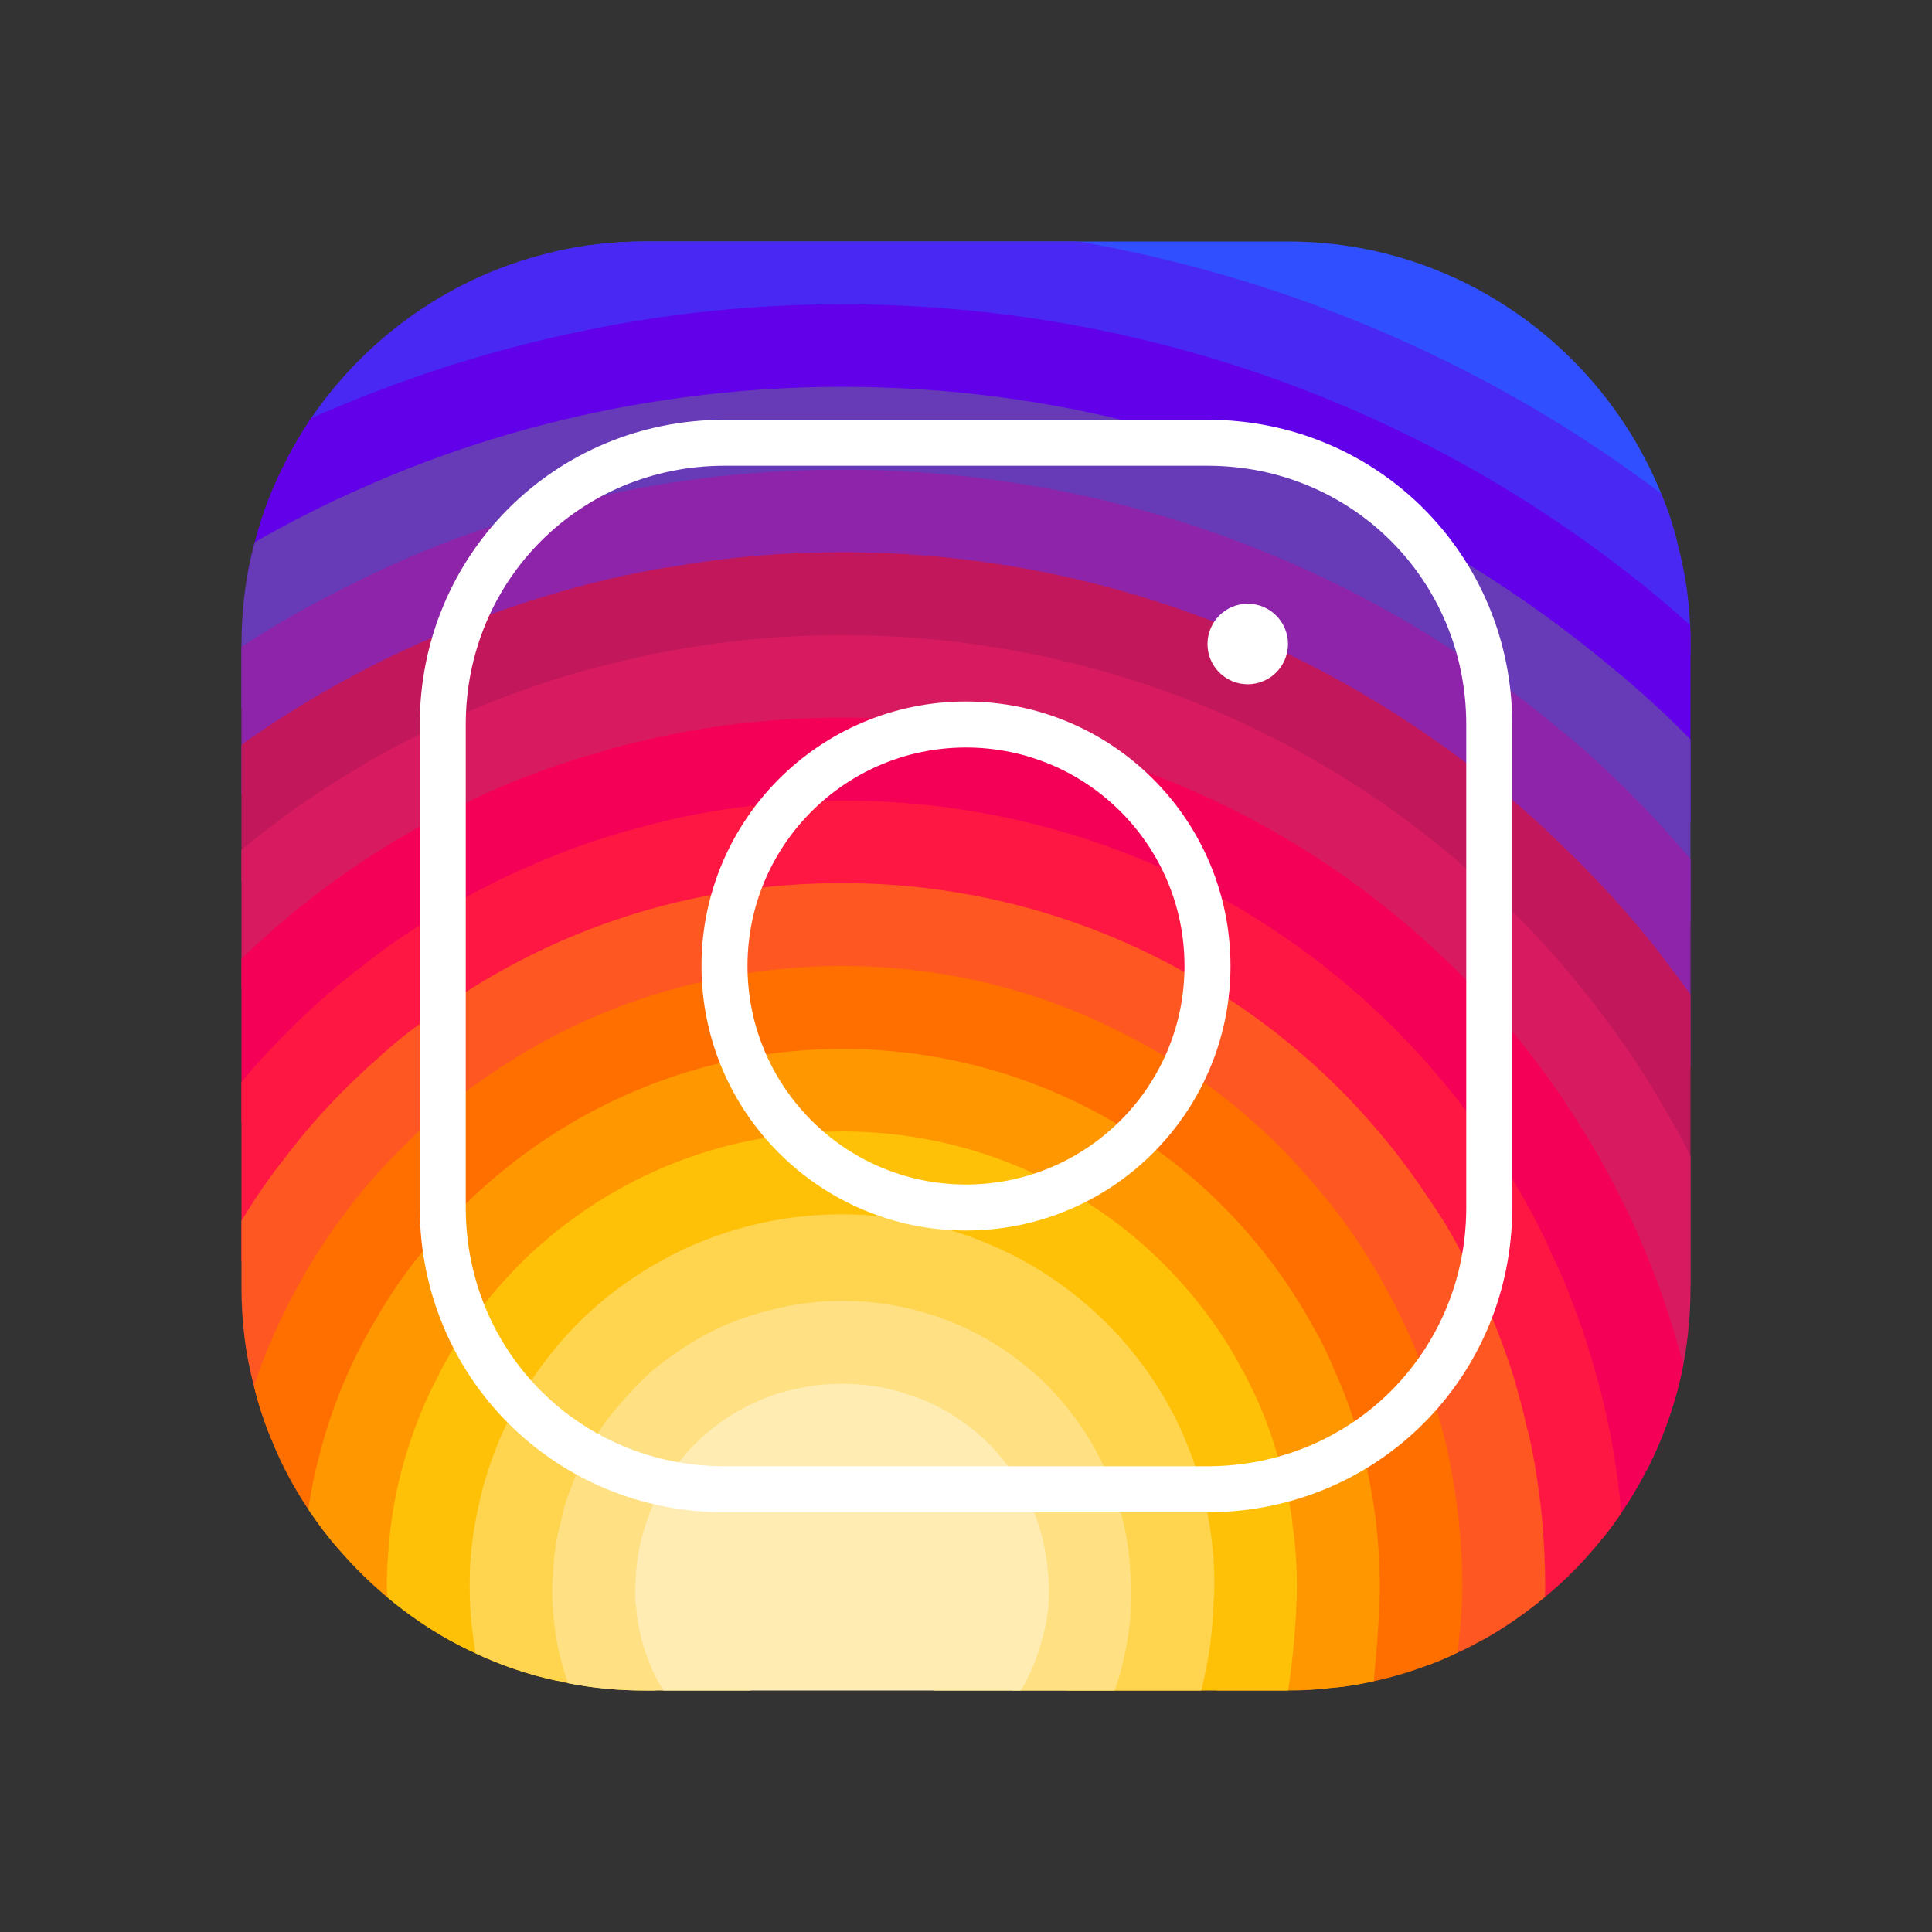 <?xml version="1.0" encoding="UTF-8"?> <svg xmlns="http://www.w3.org/2000/svg" width="84" height="84" viewBox="0 0 84 84" fill="none"><rect x="0" y="0" width="84" height="84" fill="#333333" stroke="none"/><path d="M72.923 23.59C72.223 24.045 71.225 24.465 70.805 24.938C70.648 25.095 70.56 25.27 70.595 25.445V27.247L70.07 29.015L69.545 30.765L68.968 32.69L67.778 36.627L66.623 40.513L65.748 43.435C65.748 43.89 65.73 44.345 65.695 44.782C65.573 46.462 65.223 48.072 64.663 49.578C64.33 50.505 63.928 51.398 63.438 52.237C63.263 52.57 63.053 52.903 62.843 53.218C62.143 54.32 61.303 55.335 60.375 56.227C59.658 56.945 58.87 57.61 58.013 58.17C58.013 58.17 58.013 58.17 57.995 58.17C57.855 58.292 57.698 58.398 57.523 58.485C56.98 58.852 56.403 59.167 55.808 59.447C55.405 59.657 55.003 59.833 54.583 59.99C54.495 60.042 54.39 60.078 54.303 60.112C53.305 60.585 52.15 60.9 50.995 61.057C50.925 61.075 50.873 61.075 50.803 61.093C50.103 61.215 49.42 61.32 48.72 61.373C48.405 61.407 48.073 61.425 47.758 61.425L46.515 61.355L40.53 61.04C40.53 61.023 40.513 61.04 40.513 61.04L37.503 60.883C37.275 60.883 37.03 60.883 36.803 60.865C35.858 60.83 34.948 60.725 34.038 60.532C34.02 60.532 34.02 60.532 34.02 60.532C32.358 60.218 30.765 59.657 29.278 58.905C28.455 58.485 27.65 58.013 26.898 57.47C26.583 57.242 26.285 56.998 25.988 56.735C25.148 56.035 24.395 55.282 23.695 54.513C23.59 54.407 23.503 54.303 23.415 54.197C23.31 54.093 23.205 53.97 23.118 53.865C22.453 53.025 21.893 52.167 21.438 51.258C21.018 50.453 20.685 49.595 20.423 48.65C20.318 48.318 20.23 48.002 20.16 47.653C20.143 47.635 20.125 47.6 20.125 47.565C19.95 46.847 19.793 46.095 19.705 45.343C19.6 44.765 19.548 44.188 19.548 43.593C19.513 43.365 19.513 43.12 19.513 42.892L22.855 37.73L26.128 32.69L27.615 30.398L28.963 28.332L29.418 27.615V25.812C29.453 25.41 29.47 24.99 29.453 24.605C29.435 23.38 29.19 22.19 28.788 21.052C28.403 19.845 27.86 18.707 27.3 17.657C26.635 16.45 25.935 15.365 25.358 14.385C24.5 12.95 23.905 11.777 24.063 10.955C25.323 10.658 26.653 10.5 28 10.5H56C63.315 10.5 69.615 15.05 72.223 21.455C72.503 22.137 72.748 22.855 72.923 23.59Z" fill="#304FFE"></path><path d="M73.5 28V28.473L71.085 29.872L69.545 30.765L67.847 31.745L64.453 33.722L61.127 35.648L57.733 37.608L56.385 38.395C56.385 39.235 56.175 40.005 55.79 40.705C55.248 41.72 54.337 42.56 53.182 43.278C52.01 43.995 50.575 44.572 48.965 44.992C48.965 44.992 48.965 44.975 48.947 44.992C42.718 46.602 34.212 45.867 30.082 42.788C28.927 41.93 28.122 40.88 27.773 39.672C27.668 39.27 27.615 38.833 27.615 38.395V25.812C27.633 25.55 27.457 25.288 27.142 25.025C26.198 24.273 23.975 23.555 21.49 22.837C19.547 22.295 17.465 21.753 15.715 21.227C14.332 20.808 13.16 20.387 12.46 19.985C12.775 19.372 13.143 18.76 13.527 18.183C15.977 14.595 19.723 11.953 24.062 10.955C25.323 10.658 26.652 10.5 28 10.5H46.9C56.297 12.145 64.96 15.977 72.222 21.455C72.502 22.137 72.748 22.855 72.922 23.59C73.237 24.745 73.43 25.935 73.483 27.177C73.5 27.44 73.5 27.72 73.5 28Z" fill="#4928F4"></path><path d="M73.5 28V35.718L73.115 36.907L71.802 40.985L70.437 45.185L69.72 47.425L69.055 49.508L68.407 51.485L67.777 53.445L67.445 54.477L67.007 55.843C67.007 57.172 66.972 58.345 66.885 59.343C66.867 59.447 66.85 59.553 66.85 59.657C66.745 60.585 66.605 61.373 66.377 62.038C66.36 62.142 66.325 62.248 66.29 62.335C65.835 63.595 65.152 64.4 64.137 64.925C63.892 65.065 63.612 65.17 63.315 65.275C62.387 65.59 61.215 65.748 59.78 65.835C58.73 65.905 57.522 65.922 56.157 65.922H54.95L52.867 65.835L52.5 65.817L48.702 65.66L44.852 65.502L32.165 64.978L28.875 64.838H28.42C27.055 64.82 25.882 64.733 24.867 64.593C23.397 64.365 22.26 63.98 21.402 63.403C20.177 62.615 19.46 61.46 19.04 59.85C18.935 59.465 18.847 59.062 18.795 58.625C18.62 57.61 18.532 56.438 18.48 55.125C18.48 54.862 18.48 54.6 18.462 54.32C18.445 54.303 18.462 54.303 18.462 54.303V53.288C18.445 52.78 18.445 52.255 18.445 51.712L18.532 48.895L18.585 46.883L18.655 44.538V44.205L18.777 39.9L18.9 35.595L19.022 31.552L19.127 27.58L19.162 26.53C19.162 25.988 17.325 25.672 15.277 25.41C13.65 25.2 11.865 25.008 10.797 24.762C10.885 24.36 10.972 23.957 11.077 23.573C11.392 22.312 11.865 21.122 12.46 19.985C12.775 19.372 13.142 18.76 13.527 18.183C17.307 16.52 21.245 15.225 25.357 14.385C28.962 13.633 32.725 13.23 36.61 13.23C49.49 13.23 61.39 17.587 70.805 24.938C71.715 25.637 72.607 26.39 73.482 27.177C73.5 27.44 73.5 27.72 73.5 28Z" fill="#6200EA"></path><path d="M73.5 32.148V40.093L72.537 41.947L70.7 45.535L69.72 47.425L68.828 49.157L68.442 49.91C68.442 50.453 68.442 50.977 68.407 51.485C68.407 52.237 68.373 52.955 68.32 53.62C68.25 54.407 68.145 55.125 68.04 55.79C67.778 57.172 67.41 58.362 66.885 59.343C66.815 59.465 66.745 59.587 66.675 59.693C66.483 60.008 66.255 60.305 66.01 60.585C65.695 60.97 65.345 61.303 64.942 61.583C64.347 62.038 63.648 62.405 62.843 62.685C61.845 63.053 60.69 63.297 59.325 63.438C58.432 63.525 57.453 63.578 56.385 63.578L55.65 63.612L52.01 63.822H51.992L48.125 64.05L44.188 64.278L38.763 64.593L32.165 64.978L31.203 65.03C30.31 65.03 29.47 64.978 28.665 64.873C28.578 64.855 28.508 64.838 28.42 64.838C27.23 64.645 26.145 64.33 25.165 63.892C23.975 63.367 22.942 62.667 22.067 61.828C21.297 61.075 20.633 60.218 20.09 59.255C19.968 59.028 19.845 58.818 19.74 58.572C19.215 57.54 18.795 56.385 18.48 55.125C18.427 54.915 18.375 54.688 18.34 54.46C18.235 54.057 18.148 53.638 18.095 53.2C17.902 52.08 17.797 50.89 17.745 49.648V49.63C17.727 49.123 17.71 48.633 17.71 48.108L16.852 46.06L16.73 45.745L16.625 45.483L15.312 42.35L15.102 41.843L13.842 38.815L12.443 35.438C12.443 35.438 12.443 35.438 12.425 35.438L11.008 32.025L10.5 30.782V28C10.5 26.898 10.605 25.812 10.797 24.762C10.885 24.36 10.973 23.957 11.078 23.573C12.565 22.715 14.123 21.927 15.715 21.227C19.355 19.6 23.258 18.392 27.3 17.657C30.31 17.115 33.443 16.817 36.61 16.817C49.403 16.817 61.005 21.455 70.07 29.015C70.42 29.295 70.752 29.575 71.085 29.872C71.907 30.59 72.713 31.343 73.5 32.148Z" fill="#673AB7"></path><path d="M73.5 37.362V46.358L72.502 48.44L70.612 52.377L70.595 52.43C70.595 53.182 70.56 53.865 70.507 54.477C70.332 56.49 69.843 57.767 69.037 58.555C68.46 59.15 67.743 59.483 66.85 59.657C66.797 59.675 66.728 59.675 66.675 59.693C66.395 59.745 66.097 59.78 65.782 59.78C64.698 59.885 63.42 59.815 61.95 59.71C61.792 59.71 61.617 59.693 61.443 59.675C60.375 59.605 59.237 59.535 57.977 59.483C57.295 59.465 56.578 59.447 55.843 59.447H55.807L54.04 59.587H54.023L50.05 59.867L45.517 60.218L44.852 60.27L39.55 60.655L36.803 60.865L34.09 61.057C33.617 61.057 33.163 61.057 32.708 61.04C32.708 61.04 32.69 61.023 32.69 61.04C30.712 61.005 28.945 60.883 27.37 60.585C25.918 60.34 24.64 59.955 23.555 59.377C22.435 58.835 21.508 58.065 20.755 57.085C20.038 56.123 19.512 54.915 19.18 53.462C19.18 53.445 19.18 53.445 19.18 53.445C18.935 52.273 18.795 50.907 18.795 49.367L18.532 48.895L16.975 46.112L16.747 45.727L16.625 45.483L14.998 42.595L14.193 41.142L13.178 39.34L11.428 36.208L10.5 34.562V28.122C12.04 27.108 13.633 26.215 15.277 25.41C17.273 24.395 19.337 23.538 21.49 22.837C23.835 22.067 26.285 21.455 28.788 21.052C31.325 20.633 33.932 20.422 36.61 20.422C48.51 20.422 59.43 24.675 67.847 31.745C68.233 32.042 68.6 32.375 68.968 32.69C70.438 34.002 71.838 35.42 73.115 36.907C73.255 37.065 73.395 37.205 73.5 37.362Z" fill="#8E24AA"></path><path d="M73.5 43.242V55.895C73.08 55.65 72.502 55.352 71.785 55.038C71.4 54.845 70.963 54.653 70.507 54.477C69.843 54.18 69.125 53.9 68.32 53.62C68.145 53.55 67.97 53.498 67.778 53.445C67.463 53.322 67.13 53.218 66.797 53.112C65.765 52.797 64.627 52.5 63.438 52.237C62.983 52.15 62.51 52.062 62.038 51.992C60.515 51.73 58.888 51.572 57.19 51.555C57.05 51.538 56.892 51.538 56.752 51.538L52.255 51.572L46.13 51.608H46.112L33.005 51.712C28.84 51.712 26.285 52.71 24.745 53.112C24.745 53.112 24.727 53.112 24.727 53.13C23.1 53.55 22.593 53.288 22.453 50.435C22.418 49.648 22.4 48.633 22.4 47.39L21.42 46.638L19.705 45.343L18.655 44.538L18.445 44.38L15.54 42.175L15.102 41.843L14.193 41.142L12.512 39.883L10.5 38.343V32.392C10.675 32.252 10.832 32.13 11.008 32.025C13.545 30.275 16.258 28.788 19.128 27.58C21.683 26.495 24.378 25.637 27.142 25.025C27.895 24.867 28.665 24.71 29.453 24.605C31.78 24.203 34.178 24.01 36.61 24.01C47.127 24.01 56.788 27.668 64.453 33.722C65.608 34.633 66.728 35.595 67.778 36.627C69.213 37.992 70.56 39.445 71.802 40.985C72.047 41.3 72.293 41.615 72.537 41.947C72.87 42.367 73.185 42.805 73.5 43.242Z" fill="#C2185B"></path><path d="M73.5 50.26V56C73.5 57.138 73.395 58.258 73.185 59.343C72.87 60.953 72.328 62.492 71.593 63.928C71.207 64.015 70.77 64.015 70.28 63.945C69.177 63.752 67.882 63.175 66.483 62.422C66.412 62.405 66.343 62.37 66.29 62.335C65.853 62.108 65.397 61.862 64.942 61.583C64.015 61.075 63.035 60.515 62.055 59.99C61.845 59.885 61.635 59.78 61.443 59.675C60.322 59.097 59.167 58.572 58.013 58.17C58.013 58.17 58.013 58.17 57.995 58.17C57.75 58.083 57.487 57.995 57.225 57.925C56.227 57.645 55.212 57.47 54.233 57.47L52.307 56.91L43.785 54.443C43.785 54.443 43.785 54.443 43.767 54.443L38.535 52.92H38.517L36.242 52.255C29.663 52.255 25.62 55.055 23.66 53.987C22.89 53.585 22.435 52.57 22.277 50.575C22.225 50.015 22.207 49.385 22.207 48.65L20.16 47.653L20.073 47.617H20.055L18.585 46.883L16.975 46.112L16.852 46.06L16.555 45.903L13.125 44.24L10.5 42.962V36.96C10.797 36.697 11.113 36.453 11.428 36.208C11.76 35.945 12.092 35.7 12.425 35.438C12.443 35.438 12.443 35.438 12.443 35.438C14.508 33.95 16.695 32.638 19.023 31.552C21.735 30.258 24.622 29.26 27.615 28.613C28.052 28.508 28.508 28.402 28.962 28.332C31.448 27.86 34.002 27.615 36.61 27.615C45.833 27.615 54.303 30.608 61.127 35.648C63.105 37.117 64.942 38.745 66.623 40.513C68.005 41.965 69.282 43.54 70.438 45.185C70.525 45.307 70.612 45.43 70.7 45.535C71.347 46.48 71.942 47.443 72.502 48.44C72.87 49.035 73.185 49.648 73.5 50.26Z" fill="#D81B60"></path><path d="M73.185 59.343C72.87 60.953 72.328 62.492 71.593 63.928C71.26 64.575 70.892 65.188 70.49 65.782C70.245 66.15 69.983 66.5 69.72 66.832C69.09 66.588 68.162 66.237 67.025 65.853C67.025 65.853 67.025 65.853 67.025 65.835C66.168 65.537 65.188 65.222 64.138 64.925C63.84 64.838 63.542 64.75 63.227 64.662C61.985 64.33 60.69 64.032 59.43 63.858C58.38 63.682 57.347 63.578 56.385 63.578L55.58 63.35H55.562L51.328 62.125L48.72 61.373L45.815 60.532H45.797L44.852 60.27L33.425 56.98L30.135 56.035L27.685 55.458L23.695 54.513L23.205 54.39C23.205 54.39 23.205 54.39 23.188 54.39L19.18 53.462C19.18 53.445 19.18 53.445 19.18 53.445L18.462 53.288L18.095 53.2L15.172 52.517L14.84 52.43L12.355 50.383L10.5 48.825V41.685C11.148 41.055 11.812 40.46 12.512 39.883C12.723 39.69 12.95 39.515 13.178 39.34C13.387 39.165 13.615 38.99 13.842 38.815C15.435 37.608 17.115 36.523 18.9 35.595C21.175 34.37 23.59 33.39 26.128 32.69C26.617 32.532 27.108 32.392 27.615 32.288C30.485 31.57 33.495 31.203 36.61 31.203C44.432 31.203 51.712 33.565 57.733 37.608C60.725 39.62 63.42 42.035 65.695 44.782C66.85 46.165 67.9 47.617 68.828 49.157C68.915 49.28 68.985 49.385 69.055 49.508C69.615 50.435 70.14 51.398 70.612 52.377C71.05 53.252 71.435 54.127 71.785 55.038C72.345 56.438 72.8 57.873 73.185 59.343Z" fill="#F50057"></path><path d="M70.49 65.782C70.245 66.15 69.983 66.5 69.72 66.832C68.95 67.795 68.11 68.67 67.165 69.44C66.343 70.123 65.468 70.735 64.54 71.26C64.19 71.172 63.84 71.067 63.472 70.927C62.318 70.525 61.11 69.86 59.99 69.16C58.31 68.093 56.858 66.938 56.21 66.412C55.965 66.203 55.843 66.097 55.843 66.097L52.867 65.835L52.5 65.8L48.65 65.468L44.66 65.118L38.763 64.593L29.418 63.77L29.383 63.752L26.093 62.16L22.767 60.55L20.09 59.255L19.512 58.975L18.795 58.625L16.31 57.417L13.002 55.825L11.97 55.318L10.5 54.862V47.04C11.322 46.06 12.197 45.133 13.125 44.24C13.72 43.68 14.35 43.12 14.998 42.595C15.102 42.508 15.207 42.42 15.312 42.35C15.383 42.263 15.47 42.21 15.54 42.175C16.573 41.335 17.657 40.583 18.777 39.9C20.073 39.078 21.438 38.343 22.855 37.73C24.378 37.047 25.97 36.47 27.615 36.032C30.468 35.227 33.495 34.807 36.61 34.807C43.75 34.807 50.347 36.977 55.79 40.705C59.273 43.085 62.282 46.095 64.662 49.578C65.45 50.697 66.15 51.888 66.797 53.112C67.025 53.568 67.252 54.023 67.445 54.477C67.655 54.915 67.847 55.352 68.04 55.79C68.407 56.7 68.74 57.61 69.037 58.555C69.597 60.305 70.017 62.09 70.28 63.945C70.368 64.558 70.438 65.17 70.49 65.782Z" fill="#FF1744"></path><path d="M67.183 68.985C67.183 69.125 67.183 69.282 67.165 69.44C66.343 70.123 65.468 70.735 64.54 71.26C64.155 71.47 63.77 71.68 63.367 71.855C62.965 72.047 62.562 72.222 62.142 72.38C61.547 72.065 60.742 71.68 59.885 71.312C58.678 70.77 57.365 70.28 56.35 70.123C56.105 70.07 55.877 70.052 55.667 70.052L52.797 69.685H52.763L49.193 69.213L45.587 68.74L43.907 68.53L30.677 66.815C29.82 66.815 28.91 66.763 27.965 66.64C26.81 66.535 25.602 66.36 24.395 66.115C23.205 65.905 21.997 65.625 20.843 65.328C19.635 65.047 18.445 64.715 17.343 64.4C16.065 64.015 14.875 63.648 13.877 63.315C13.055 63.053 12.355 62.807 11.812 62.615C11.498 61.862 11.235 61.075 11.043 60.27C10.675 58.905 10.5 57.47 10.5 56V53.078C11.06 52.15 11.672 51.24 12.355 50.383C13.598 48.737 15.015 47.233 16.555 45.903C16.608 45.833 16.677 45.78 16.73 45.745L16.747 45.727C17.29 45.237 17.85 44.8 18.445 44.38C18.515 44.31 18.585 44.258 18.655 44.205C18.935 43.995 19.233 43.785 19.547 43.593C22.05 41.895 24.815 40.565 27.773 39.672C30.573 38.833 33.53 38.395 36.61 38.395C42.718 38.395 48.422 40.197 53.182 43.278C56.7 45.535 59.727 48.51 62.038 51.992C62.318 52.395 62.58 52.797 62.843 53.218C64.05 55.265 65.047 57.47 65.782 59.78C65.87 60.042 65.94 60.305 66.01 60.585C66.15 61.057 66.272 61.547 66.377 62.038C66.412 62.16 66.448 62.282 66.483 62.422C66.728 63.525 66.903 64.68 67.025 65.835C67.025 65.853 67.025 65.853 67.025 65.853C67.13 66.885 67.183 67.935 67.183 68.985Z" fill="#FF5722"></path><path d="M63.578 68.985C63.578 69.597 63.542 70.263 63.472 70.927C63.438 71.243 63.403 71.558 63.367 71.855C62.965 72.047 62.562 72.222 62.142 72.38C61.355 72.677 60.55 72.922 59.727 73.097C59.167 73.22 58.59 73.325 58.013 73.377H57.995C57.453 73.045 56.822 72.642 56.175 72.188C55.002 71.365 53.778 70.438 52.797 69.685C52.78 69.668 52.78 69.668 52.763 69.65C51.73 68.862 50.995 68.267 50.995 68.267L49.14 68.338L45.57 68.46L43.907 68.53L37.222 68.775L31.57 68.985C31.203 69.002 30.765 69.002 30.223 68.985H30.205C29.47 68.968 28.595 68.915 27.633 68.828C26.512 68.74 25.288 68.635 24.045 68.513C22.837 68.373 21.613 68.233 20.44 68.093C19.145 67.953 17.92 67.795 16.87 67.655C16.047 67.55 15.33 67.463 14.752 67.392C14.262 66.832 13.825 66.255 13.405 65.625C12.775 64.68 12.232 63.682 11.812 62.615C11.498 61.862 11.235 61.075 11.043 60.27C11.55 58.712 12.215 57.242 13.002 55.825C13.633 54.67 14.367 53.568 15.172 52.517C15.96 51.485 16.817 50.523 17.745 49.648V49.63C18.008 49.367 18.27 49.123 18.532 48.895C19.023 48.44 19.53 48.02 20.055 47.617H20.073C20.09 47.583 20.108 47.583 20.125 47.565C20.545 47.233 20.983 46.935 21.42 46.638C24.01 44.87 26.933 43.557 30.082 42.788C32.165 42.28 34.352 42 36.61 42C41.055 42 45.255 43.068 48.947 44.992H48.965C52.133 46.62 54.932 48.86 57.19 51.555C58.432 52.99 59.5 54.565 60.375 56.227C60.987 57.347 61.513 58.52 61.95 59.71C61.985 59.815 62.02 59.903 62.055 59.99C62.352 60.865 62.615 61.775 62.843 62.685C63 63.333 63.123 63.998 63.227 64.662C63.263 64.873 63.297 65.065 63.315 65.275C63.49 66.483 63.578 67.725 63.578 68.985Z" fill="#FF6F00"></path><path d="M59.99 68.985V69.16C59.99 69.755 59.937 70.507 59.885 71.312C59.832 71.907 59.78 72.52 59.727 73.097C59.167 73.22 58.59 73.325 58.012 73.377H57.995C57.33 73.465 56.682 73.5 56 73.5H52.937L52.272 73.308L48.825 72.257L45.325 71.207L37.222 68.775L33.722 67.725C33.722 67.725 32.27 68.302 30.222 68.985H30.205C29.417 69.248 28.56 69.528 27.65 69.808C26.512 70.14 25.305 70.472 24.115 70.735C22.89 71.015 21.682 71.225 20.597 71.312C20.265 71.347 19.932 71.365 19.635 71.365C18.655 70.823 17.71 70.175 16.852 69.457C16.1 68.828 15.4 68.145 14.752 67.392C14.262 66.832 13.825 66.255 13.405 65.625C13.527 64.838 13.667 64.067 13.877 63.315C14.402 61.233 15.225 59.237 16.31 57.417C16.905 56.385 17.57 55.388 18.34 54.46C18.357 54.407 18.41 54.355 18.462 54.32C18.445 54.303 18.462 54.303 18.462 54.303C18.69 54.005 18.935 53.725 19.18 53.462C19.18 53.445 19.18 53.445 19.18 53.445C19.897 52.675 20.632 51.94 21.437 51.258C21.717 51.03 21.98 50.803 22.277 50.575C22.33 50.523 22.382 50.487 22.452 50.435C26.39 47.425 31.307 45.605 36.61 45.605C42.63 45.605 48.107 47.862 52.255 51.572C54.25 53.375 55.947 55.528 57.225 57.925C57.33 58.1 57.435 58.292 57.522 58.485C57.68 58.8 57.837 59.133 57.977 59.483C58.555 60.742 59.01 62.072 59.325 63.438C59.36 63.578 59.395 63.718 59.43 63.858C59.57 64.505 59.692 65.17 59.78 65.835C59.92 66.868 59.99 67.918 59.99 68.985Z" fill="#FF9800"></path><path d="M56.385 68.985C56.385 69.335 56.367 69.72 56.35 70.123C56.315 70.77 56.262 71.47 56.175 72.188C56.14 72.625 56.07 73.062 56 73.5H46.41L44.555 73.203L37.31 72.047L36.277 71.89L33.915 71.505C32.882 71.505 30.642 71.96 28.28 72.397C27.037 72.625 25.777 72.87 24.64 73.028C24.5 73.045 24.36 73.062 24.237 73.08H24.22C22.995 72.817 21.805 72.415 20.685 71.89C20.335 71.733 19.985 71.558 19.635 71.365C18.655 70.823 17.71 70.175 16.852 69.457C16.835 69.248 16.817 69.073 16.817 68.985C16.817 68.53 16.835 68.093 16.87 67.655C16.94 66.535 17.097 65.45 17.342 64.4C17.727 62.807 18.287 61.267 19.04 59.85C19.18 59.553 19.337 59.255 19.512 58.975C19.582 58.835 19.67 58.712 19.74 58.572C20.055 58.065 20.405 57.575 20.755 57.085C21.49 56.123 22.312 55.212 23.187 54.39C23.205 54.39 23.205 54.39 23.205 54.39C23.275 54.32 23.345 54.25 23.415 54.197C23.502 54.127 23.572 54.04 23.66 53.987C24.01 53.672 24.36 53.392 24.727 53.13C24.727 53.112 24.745 53.112 24.745 53.112C28.052 50.645 32.147 49.193 36.61 49.193C40.075 49.193 43.295 50.068 46.112 51.608H46.13C48.545 52.938 50.645 54.74 52.307 56.91C52.955 57.75 53.532 58.642 54.022 59.587H54.04C54.127 59.763 54.215 59.938 54.302 60.112C54.827 61.145 55.247 62.23 55.562 63.35H55.58C55.597 63.438 55.632 63.525 55.65 63.612C55.86 64.365 56.035 65.135 56.157 65.922C56.175 66.08 56.192 66.255 56.21 66.412C56.332 67.252 56.385 68.11 56.385 68.985Z" fill="#FFC107"></path><path d="M52.797 68.793C52.797 69.073 52.797 69.37 52.762 69.65V69.668C52.762 69.685 52.762 69.685 52.762 69.685C52.727 70.945 52.552 72.188 52.272 73.308C52.272 73.377 52.255 73.43 52.22 73.5H44.047L37.31 72.047L36.417 71.855L36.277 71.89L28.805 73.43L28.472 73.5H28C26.88 73.5 25.777 73.395 24.71 73.185C24.552 73.15 24.395 73.115 24.237 73.08H24.22C22.995 72.817 21.805 72.415 20.685 71.89C20.65 71.698 20.615 71.505 20.597 71.312C20.475 70.56 20.422 69.772 20.422 68.985C20.422 68.688 20.422 68.39 20.44 68.093C20.492 67.147 20.632 66.22 20.842 65.328C20.982 64.662 21.175 64.015 21.402 63.403C21.595 62.86 21.822 62.335 22.067 61.828C22.277 61.39 22.522 60.97 22.767 60.55C23.012 60.148 23.275 59.763 23.555 59.377C24.255 58.415 25.077 57.523 25.987 56.735C26.512 56.28 27.09 55.843 27.685 55.458C30.24 53.778 33.302 52.797 36.61 52.797C37.257 52.797 37.887 52.833 38.5 52.92H38.535C40.407 53.13 42.157 53.655 43.767 54.443C43.785 54.443 43.785 54.443 43.785 54.443C46.322 55.685 48.475 57.557 50.05 59.867C50.312 60.252 50.575 60.672 50.802 61.093C50.995 61.425 51.17 61.775 51.327 62.125C51.572 62.667 51.8 63.245 51.992 63.822H52.01C52.202 64.47 52.377 65.118 52.5 65.8V65.817C52.692 66.78 52.797 67.778 52.797 68.793Z" fill="#FFD54F"></path><path d="M49.192 69.16V69.213C49.192 70.245 49.07 71.26 48.825 72.257C48.737 72.677 48.615 73.097 48.457 73.5H40.617L36.61 72.397L32.602 73.5H28C26.88 73.5 25.777 73.395 24.71 73.185C24.675 73.132 24.657 73.08 24.64 73.028C24.395 72.275 24.202 71.522 24.115 70.735C24.045 70.228 24.01 69.703 24.01 69.16C24.01 68.95 24.01 68.722 24.045 68.513C24.062 67.69 24.185 66.885 24.395 66.115C24.5 65.59 24.657 65.082 24.867 64.593C24.937 64.347 25.042 64.12 25.165 63.892C25.427 63.297 25.742 62.72 26.092 62.16C26.477 61.6 26.897 61.075 27.37 60.585C27.93 59.955 28.56 59.377 29.277 58.905C30.502 58.013 31.902 57.347 33.425 56.98C34.44 56.7 35.507 56.56 36.61 56.56C40.11 56.56 43.242 57.96 45.517 60.218C45.605 60.305 45.71 60.41 45.797 60.532H45.815C46.06 60.795 46.287 61.057 46.515 61.355C47.162 62.178 47.705 63.07 48.125 64.05C48.335 64.505 48.51 64.978 48.65 65.468C48.667 65.537 48.685 65.59 48.702 65.66C48.947 66.517 49.105 67.41 49.14 68.338C49.175 68.6 49.192 68.88 49.192 69.16Z" fill="#FFE082"></path><path d="M45.605 69.16C45.605 69.877 45.518 70.56 45.325 71.207C45.15 71.907 44.888 72.573 44.555 73.203C44.503 73.308 44.38 73.5 44.38 73.5H28.84C28.823 73.483 28.805 73.448 28.805 73.43C28.595 73.097 28.42 72.765 28.28 72.397C27.93 71.593 27.72 70.718 27.65 69.808C27.615 69.597 27.615 69.37 27.615 69.16C27.615 69.055 27.615 68.933 27.633 68.828C27.65 68.058 27.755 67.323 27.965 66.64C28.14 66.01 28.368 65.433 28.665 64.873C28.665 64.873 28.683 64.855 28.683 64.838C28.893 64.47 29.12 64.103 29.383 63.752C30.24 62.597 31.378 61.653 32.69 61.04C32.708 61.04 32.708 61.04 32.708 61.04C33.128 60.83 33.565 60.655 34.02 60.532C34.02 60.532 34.02 60.532 34.038 60.532C34.843 60.288 35.718 60.165 36.61 60.165C37.643 60.165 38.64 60.322 39.55 60.655C39.883 60.742 40.198 60.883 40.513 61.04C40.513 61.04 40.513 61.04 40.53 61.04C42.035 61.758 43.313 62.877 44.188 64.278C44.363 64.54 44.52 64.82 44.66 65.118C44.73 65.24 44.8 65.38 44.853 65.502C45.255 66.412 45.5 67.41 45.57 68.46C45.588 68.547 45.588 68.635 45.588 68.74C45.605 68.88 45.605 69.02 45.605 69.16Z" fill="#FFECB3"></path><path d="M52.5 19.25H31.5C24.675 19.25 19.25 24.675 19.25 31.5V52.5C19.25 59.325 24.675 64.75 31.5 64.75H52.5C59.325 64.75 64.75 59.325 64.75 52.5V31.5C64.75 24.675 59.325 19.25 52.5 19.25Z" stroke="white" stroke-width="2" stroke-miterlimit="10" stroke-linecap="round" stroke-linejoin="round"></path><path d="M54.25 29.75C55.217 29.75 56 28.966 56 28C56 27.034 55.217 26.25 54.25 26.25C53.283 26.25 52.5 27.034 52.5 28C52.5 28.966 53.283 29.75 54.25 29.75Z" fill="white"></path><path d="M42 52.5C47.799 52.5 52.5 47.799 52.5 42C52.5 36.201 47.799 31.5 42 31.5C36.201 31.5 31.5 36.201 31.5 42C31.5 47.799 36.201 52.5 42 52.5Z" stroke="white" stroke-width="2" stroke-miterlimit="10" stroke-linecap="round" stroke-linejoin="round"></path></svg> 
